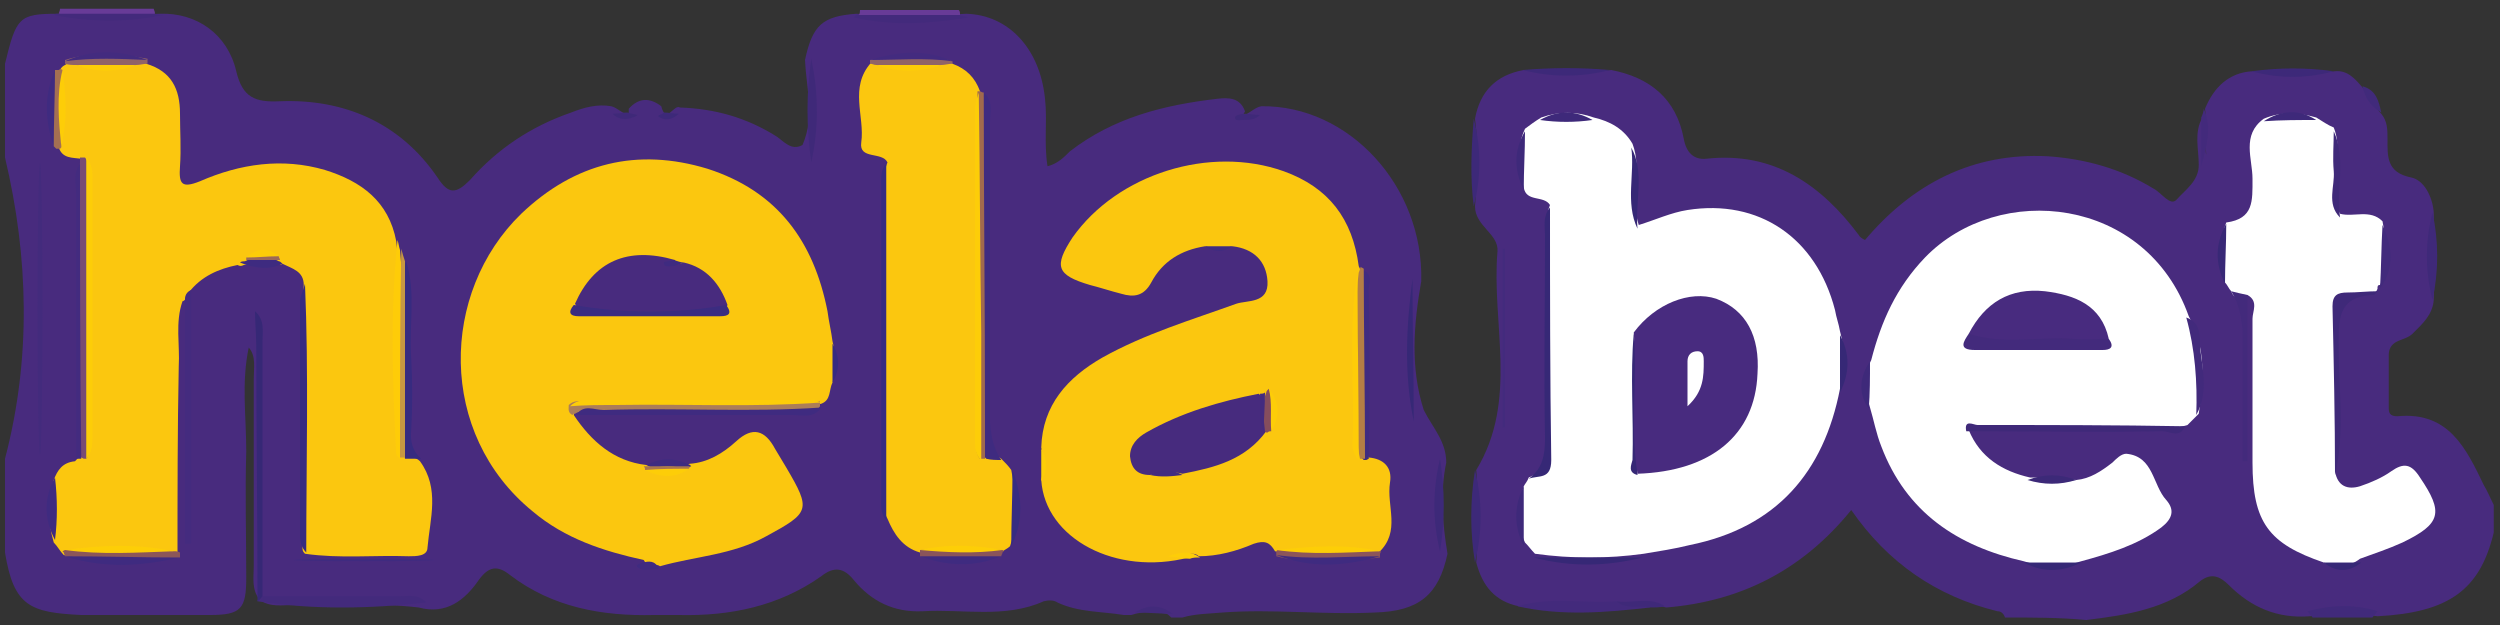 <?xml version="1.0" encoding="utf-8"?>
<svg xmlns="http://www.w3.org/2000/svg" height="50px" id="Layer_1" style="enable-background:new 0 0 200 50;" version="1.1" viewBox="0 0 200 50" width="200px" x="0px" y="0px">
<rect x="0" y="0" width="200" height="50" fill="#333333" stroke="none"/>
<style type="text/css">
	.st0{fill:#482B7E;}
	.st1{fill:#412A7B;}
	.st2{fill:#683B97;}
	.st3{fill:#FBC70F;}
	.st4{fill:#3F2B80;}
	.st5{fill:#A06A4D;}
	.st6{fill:#372B80;}
	.st7{fill:#432A7C;}
	.st8{fill:#784C74;}
	.st9{fill:#432B7F;}
	.st10{fill:#362876;}
	.st11{fill:#442B7F;}
	.st12{fill:#AC7E58;}
	.st13{fill:#432B7D;}
	.st14{fill:#FECC08;}
	.st15{fill:#C79842;}
	.st16{fill:#B37E45;}
	.st17{fill:#8C5659;}
	.st18{fill:#3F2979;}
	.st19{fill:#8C555A;}
	.st20{fill:#3D2979;}
	.st21{fill:#916367;}
	.st22{fill:#916466;}
	.st23{fill:#8A545A;}
	.st24{fill:#372C81;}
	.st25{fill:#A46F52;}
	.st26{fill:#3E2B80;}
	.st27{fill:#422A7B;}
	.st28{fill:#FDCD08;}
	.st29{fill:#FDCE07;}
	.st30{fill:#402B80;}
	.st31{fill:#FFFFFF;}
	.st32{fill:#422A7C;}
	.st33{fill:#3E297A;}
	.st34{fill:#382876;}
	.st35{fill:#3C2978;}
	.st36{fill:#3B2C80;}
	.st37{fill:#A9764F;}
	.st38{fill:#9C6957;}
	.st39{fill:#472B7E;}
	.st40{fill:#854D5D;}
	.st41{fill:#482B7F;}
</style>
<g>
	<path class="st0" d="M0.4,44.2c0-2.5,0-5,0-7.5c2.1-8,1.9-16.1,0-24.1c0-2.5,0-5,0-7.5c0.9-3.7,1.1-4,4.2-4c2.7,0.2,5.5,0.1,8.2,0&#xD;&#xA;		c2.9-0.1,5.4,1.6,6.1,4.6c0.5,2.1,1.5,2.5,3.5,2.4C27.5,7.9,32,9.8,35,14.2c0.9,1.4,1.5,1.3,2.6,0.2c2.2-2.5,4.9-4.3,8.1-5.4&#xD;&#xA;		c1-0.4,2.1-0.7,3.2-0.5c0.4,0.1,0.7,0.4,1.1,0.6c0,0,0.2,0.4,0.3,0c0-0.1,0-0.3,0-0.4c0.8-0.9,1.7-0.9,2.6-0.2&#xD;&#xA;		c0.4,1.5,1-0.2,1.5,0.1c2.8,0.1,5.3,0.8,7.7,2.3c0.6,0.4,1.2,1.2,2.1,0.7c1-2.3,0.3-4.5,0.2-6.8C65,2,65.8,1.3,68.5,1.1&#xD;&#xA;		c2.9,0.2,5.9,0.2,8.8,0c3.4,0.1,5.9,2.8,6.3,6.8c0.2,1.7-0.1,3.5,0.2,5.4c0.8-0.2,1.3-0.7,1.8-1.2c3.5-2.7,7.5-3.7,11.8-4.2&#xD;&#xA;		c0.9-0.1,1.8-0.1,2.2,1c0,0.1-0.1,0.1-0.1,0.2c-0.1,0.1-0.2,0.2-0.4,0.2c0,0,0.1,0,0.1,0c0.7-0.1,1.1-0.7,1.7-0.8&#xD;&#xA;		c7-0.1,13,6.4,12.8,14c-0.6,3.4-0.9,6.9,0.2,10.3c0.7,1.4,1.8,2.5,1.8,4.2c-0.5,2.4-0.3,4.9,0.1,7.3c-0.7,3.3-2.3,4.6-5.8,4.7&#xD;&#xA;		c-4.1,0.2-8.2-0.3-12.2,0c-1.1,0.1-2.2,0.1-3.2,0.4c-0.3,0-0.6,0-0.9,0c-0.1-0.1-0.3-0.3-0.4-0.3c-1-0.2-1.9-0.2-2.8,0.1&#xD;&#xA;		c-0.2,0-0.4,0-0.6,0c-1.8-0.3-3.6-0.2-5.3-1c-0.3-0.2-0.7-0.2-1.1-0.1c-3.1,1.4-6.5,0.6-9.7,0.8c-2.3,0.1-4.1-0.8-5.5-2.5&#xD;&#xA;		c-0.8-1-1.6-1.1-2.6-0.3c-3.4,2.4-7.3,3.2-11.4,3.1c-0.7,0-1.3,0-2,0c-4.1,0.1-8.1-0.6-11.5-3.2c-1-0.8-1.7-0.7-2.5,0.4&#xD;&#xA;		c-1.1,1.6-2.6,2.8-4.8,2.2c-3.3-0.4-6.6-0.1-10-0.2c-0.9,0-1.9,0.2-2.7-0.4c-0.7-0.8-0.5-1.8-0.5-2.7c0-5,0-10,0-15&#xD;&#xA;		c0-0.9,0.2-1.8-0.4-2.5c-0.6,2.8-0.2,5.5-0.2,8.3c-0.1,3.4,0,6.7,0,10.1c0,2.5-0.4,3-2.9,3c-3.4,0-6.9,0-10.3,0&#xD;&#xA;		C2.4,49,1.1,48.5,0.4,44.2z"/>
	<path class="st0" d="M160.4,49.4c-0.1-0.3-0.3-0.5-0.6-0.5c-4.9-1.2-8.8-3.9-11.7-8.1c-3.9,4.8-8.8,7.3-14.8,7.8&#xD;&#xA;		c-1.4-0.4-2.7,0.3-4.1,0c-2.6,0-5.2,0-7.7-0.1c-1.9-0.4-2.9-1.6-3.4-3.5c0.2-2.5,0.2-5,0-7.4c3.4-5.6,1.2-11.7,1.7-17.5&#xD;&#xA;		c0.1-1.4-1.8-2-1.8-3.6c0.2-2.3,0.3-4.7,0-7c0.4-2.2,1.7-3.5,3.9-3.9c2.3,0.2,4.7,0.3,7,0c3.1,0.6,5.2,2.3,5.8,5.5&#xD;&#xA;		c0.2,1.1,0.8,1.7,1.8,1.6c5.4-0.6,9.2,2.1,12.2,6.1c0.1,0.2,0.3,0.3,0.5,0.4c3.8-4.5,8.6-7,14.6-6.7c3,0.2,5.9,1,8.5,2.6&#xD;&#xA;		c0.6,0.3,1.3,1.4,1.8,0.9c0.7-0.8,1.8-1.5,1.8-2.8c0-1.3-0.4-2.6,0.3-3.8c0.6,1,0.1,2.1,0.3,3c-0.1-1.1,0.1-2.4-0.1-3.7&#xD;&#xA;		c0.7-1.7,1.9-2.9,3.8-3c2.2,0.3,4.4,0.3,6.6,0c1-0.1,1.6,0.6,2.2,1.3c0.6,0.7,0.9,1.5,1.5,2.1c0.5,0.6,0.5,1.3,0.5,2&#xD;&#xA;		c0,1.4-0.1,2.7,1.9,3.1c1,0.2,1.7,1.5,1.8,2.8c0,2.3,0.1,4.7,0,7c-0.1,1.2-0.9,1.9-1.7,2.7c-0.6,0.6-1.8,0.4-1.9,1.6&#xD;&#xA;		c0,1.5,0,2.9,0,4.4c0,0.5,0.3,0.6,0.7,0.6c4.1-0.4,5.5,2.6,6.9,5.5c0.3,0.5,0.5,1,0.8,1.6c0,0.7,0,1.5,0,2.2&#xD;&#xA;		c-1.1,4.6-3.6,6.4-9.3,6.7c-1.8-0.3-3.6-0.2-5.4,0c-2.6,0.2-4.7-0.7-6.5-2.5c-0.7-0.7-1.4-1-2.3-0.3c-2.6,2.2-5.8,2.7-9.1,3.1&#xD;&#xA;		C164.8,49.4,162.6,49.4,160.4,49.4z"/>
	<path class="st1" d="M190.2,48.9c-0.1,0.2-0.3,0.3-0.4,0.5c-1.6,0-3.2,0-4.8,0c-0.1-0.2-0.3-0.3-0.4-0.5&#xD;&#xA;		C186.4,48.4,188.3,48.3,190.2,48.9z"/>
	<path class="st2" d="M68.7,1.2c0.1-0.1,0.1-0.3,0.1-0.4c2.6,0,5.3,0,7.9,0c0.1,0.1,0.1,0.2,0.1,0.4C74.1,1.6,71.4,1.6,68.7,1.2z"/>
	<path class="st2" d="M4.7,1.1c0-0.1,0.1-0.2,0.1-0.4c2.5,0,5,0,7.5,0c0,0.1,0.1,0.2,0.1,0.4C9.8,1.6,7.2,1.6,4.7,1.1z"/>
	<path class="st3" d="M66.6,30.6c-0.3,0.6-0.1,1.4-0.9,1.7c-0.1,0-0.2,0.1-0.4,0.1c-6.2,0.3-12.4,0-18.6,0.2&#xD;&#xA;		c-0.4,0.1-0.7,0.2-0.8,0.6c1.4,2.1,3.2,3.7,5.8,4c0.1,0,0.2,0,0.3,0.1c0.2,0.1,0.3,0.1,0.5,0.1c0.6,0,1.3,0,1.9,0&#xD;&#xA;		c0.2,0,0.4-0.1,0.5-0.2c0.1,0,0.2-0.1,0.3-0.1c1.4-0.1,2.6-0.8,3.7-1.8c1.3-1.2,2.3-0.9,3.1,0.6c0.3,0.5,0.6,1,0.9,1.5&#xD;&#xA;		c2,3.4,1.9,3.6-1.6,5.5c-2.7,1.5-5.7,1.6-8.5,2.4c-0.4-0.3-1,0.1-1.3-0.5c-3.2-0.7-6.3-1.7-8.9-3.9c-7.6-6.2-7.4-17.5-0.9-23.8&#xD;&#xA;		c4.3-4.1,9.3-5.3,14.9-3.6c5.6,1.8,8.5,5.8,9.6,11.4c0.1,0.8,0.3,1.6,0.4,2.4C66.9,28.5,66.9,29.6,66.6,30.6z"/>
	<path class="st3" d="M6.5,12.7c-0.7-0.1-1.5,0-1.8-0.9c0-0.1,0-0.2,0-0.3C4.5,9.6,4.4,7.7,4.7,5.9c0-0.1,0-0.2,0.1-0.3&#xD;&#xA;		C4.9,5.4,5,5.3,5.2,5.2c0.3-0.2,0.6-0.4,0.9-0.4C7.7,5,9.3,5,10.8,4.8c0.4,0,0.7,0.1,0.9,0.3c2,0.6,2.7,2,2.7,4&#xD;&#xA;		c0,1.4,0.1,2.8,0,4.2c-0.1,1.4,0.1,1.8,1.6,1.2c3.2-1.4,6.6-1.9,10-0.9c2.9,0.9,5.1,2.5,5.7,5.7c0.6,5.4,0.1,10.9,0.4,16.4&#xD;&#xA;		c0,0.2,0.1,0.4,0.3,0.6c0.3,0.3,0.8,0.2,1.2,0.6c1.6,2.2,0.8,4.6,0.6,6.9c0,0.7-0.9,0.7-1.5,0.7c-2.8-0.1-5.5,0.2-8.3-0.2&#xD;&#xA;		c-0.1-0.1-0.2-0.2-0.2-0.4c0-7-0.2-14.1,0.1-21.1c0-1.1-0.9-1.3-1.7-1.7c-0.1,0.1-0.3,0.1-0.5,0.1c-0.2-0.1-0.3-0.2-0.5-0.2&#xD;&#xA;		c-0.5-0.2-1-0.1-1.6,0c-0.2,0.1-0.3,0.2-0.5,0.2c-0.2,0.1-0.3,0.1-0.5,0c-1.5,0.3-2.9,0.9-3.9,2.2c-0.3,0.1-0.1,0.6-0.5,0.7&#xD;&#xA;		c-0.6,1.7-0.2,3.5-0.3,5.2c-0.1,5-0.1,10.1-0.1,15.1c-0.2,0.2-0.4,0.3-0.6,0.3c-2.7-0.2-5.5,0.1-8.2-0.2c-0.1,0-0.2-0.1-0.3-0.1&#xD;&#xA;		c-0.3-0.3-0.5-0.7-0.8-1c-0.5-1.7-0.5-3.4,0-5c0.3-0.8,0.7-1.4,1.7-1.5c0.2-0.2,0.3-0.3,0.4-0.5c0.1-0.2,0.2-0.4,0.2-0.7&#xD;&#xA;		c0.1-7.4,0-14.8,0-22.1C6.7,13.1,6.6,12.8,6.5,12.7z"/>
	<path class="st3" d="M96.4,19.7c-1.9,0.3-3.4,1.2-4.3,2.9c-0.6,1.1-1.4,1.2-2.4,0.9c-0.8-0.2-1.7-0.5-2.5-0.7&#xD;&#xA;		c-2.7-0.8-2.9-1.5-1.4-3.8c3.6-5.1,11-7.4,16.9-5.3c3.6,1.3,5.5,3.8,6,7.6c0.1,0.2,0.2,0.4,0.2,0.7c-0.1,4.5-0.1,9,0,13.5&#xD;&#xA;		c0,0.2,0.1,0.4,0.2,0.6c0.1,0.2,0.3,0.3,0.4,0.5c1.2,0.1,1.9,0.8,1.7,2c-0.3,1.9,0.9,3.9-0.9,5.6c-0.1,0-0.2,0-0.3,0.1&#xD;&#xA;		c-2.6,0.1-5.1,0.2-7.7-0.1c-0.1,0-0.2-0.1-0.3-0.1c-0.4-0.7-0.8-0.9-1.7-0.6c-1.4,0.6-2.9,1-4.4,1c-0.2-0.2-0.4-0.2-0.6-0.2&#xD;&#xA;		c-0.2,0-0.3,0-0.4,0c0,0.2,0.3,0.1,0.2,0.3c-5.8,1.5-11.5-1.5-11.8-6.2c0.2-0.9,0.2-1.7,0-2.6c0.1-3.4,2.1-5.6,4.9-7.2&#xD;&#xA;		c3.4-1.9,7.1-3,10.7-4.3c0.9-0.3,2.6,0,2.5-1.8c-0.1-1.6-1.1-2.6-2.8-2.8C97.9,19.9,97.1,19.9,96.4,19.7z"/>
	<path class="st3" d="M73.6,44.2c-1.4-0.4-2.1-1.5-2.6-2.7c-0.3-0.5-0.2-1-0.2-1.5c0-8.6,0-17.2,0-25.7c0-0.4,0-0.9,0.2-1.3&#xD;&#xA;		c-0.4-0.9-2.3-0.2-2.1-1.6c0.3-2.1-1-4.4,0.8-6.4C69.8,5,70,4.9,70.3,4.9c1.7,0.1,3.4,0.2,5-0.1c0.4,0,0.7,0.1,0.9,0.3&#xD;&#xA;		c1.1,0.4,1.8,1.1,2.2,2.2c0,0.1,0.1,0.3,0.1,0.4c0.2,8,0,16,0.1,24.1c0,1.2,0,2.5,0,3.7c0,0.2,0.1,0.5,0.3,0.6&#xD;&#xA;		c0.3,0.4,0.9,0.3,1.2,0.6c0.3,0.3,0.6,0.6,0.8,0.9c0.4,2,0.6,4.1-0.1,6.1c-0.2,0.2-0.5,0.3-0.7,0.5c-0.1,0-0.2,0-0.3,0.1&#xD;&#xA;		c-2,0.2-4,0.2-5.9,0C73.8,44.3,73.7,44.3,73.6,44.2z"/>
	<path class="st4" d="M80.1,36.8c-0.4,0-0.8,0-1.2-0.1c-0.6-0.6-0.5-1.3-0.5-2.1c0-8.4,0-16.9,0-25.3c0-0.7-0.1-1.3,0.3-1.9&#xD;&#xA;		c0.8,0.7,0.5,1.6,0.5,2.4c0,8,0,16,0,24C79.3,35,79.5,35.9,80.1,36.8z"/>
	<path class="st5" d="M78.7,7.4c0,8.7,0.1,17.3,0.1,26c0,1.1,0,2.2,0,3.3c0,0-0.2,0-0.2,0l-0.2,0c-0.2-0.2-0.3-0.5-0.3-0.8&#xD;&#xA;		c0-9.5-0.1-19,0.1-28.6c0,0,0.2,0,0.2,0C78.6,7.4,78.6,7.4,78.7,7.4z"/>
	<path class="st6" d="M70.9,13.1c0,9.5,0,19,0,28.5c-0.5-0.5-0.4-1.2-0.4-1.9c0-8.2,0-16.5,0-24.7C70.5,14.3,70.4,13.6,70.9,13.1z"/>
	<path class="st7" d="M34.1,48.2c-4.5,0.5-9,0.6-13.5-0.1c0-0.2,0.2-0.3,0.4-0.4c3.6,0,7.3,0,10.9,0C32.7,47.7,33.5,47.5,34.1,48.2z"/>
	<path class="st8" d="M6.9,36.7l-0.2,0l-0.2-0.1c-0.5-1.4-0.2-2.7-0.2-4.1c0.1-6.5-0.2-13,0.1-19.5c0-0.1,0-0.3,0-0.4&#xD;&#xA;		c0.1,0,0.3,0,0.4,0c0.4,0.5,0.2,1.1,0.2,1.7c0,6.9,0,13.8,0,20.7C7.1,35.6,7.3,36.2,6.9,36.7z"/>
	<path class="st9" d="M6.4,13.1c0,7.9,0,15.7,0.1,23.6c-0.1,0-0.3,0-0.4,0c0-7,0-14,0-21C6.1,14.8,5.8,13.9,6.4,13.1z"/>
	<path class="st10" d="M21,47.7c-0.1,0.1-0.2,0.3-0.4,0.4c0-6.8-0.1-13.6-0.1-20.4c0-0.9-0.1-1.9-0.1-2.8c0.8,0.7,0.6,1.6,0.6,2.4&#xD;&#xA;		C21,34.1,21,40.9,21,47.7z"/>
	<path class="st6" d="M24.4,22.7c0.3,7.2,0.1,14.3,0.1,21.5c-0.4-0.4-0.5-0.9-0.5-1.4c0-6.3,0-12.6,0-18.8&#xD;&#xA;		C24.1,23.5,24.3,23.1,24.4,22.7z"/>
	<path class="st11" d="M14.8,23.9c0-0.3,0.2-0.6,0.5-0.7c0,6.8,0,13.5,0,20.3c-0.2,0-0.4,0-0.5,0C14.8,37,14.8,30.4,14.8,23.9z"/>
	<path class="st12" d="M45.8,33.2c-0.4-0.2-0.3-0.5-0.3-0.8c0.4-0.4,0.9-0.3,1.4-0.3c6.2,0,12.5,0,18.7,0c0,0,0,0.2,0,0.2&#xD;&#xA;		c0,0.1,0,0.2,0,0.2c-0.5,0.8-1.3,0.4-2,0.4c-5.2,0-10.3,0-15.5,0c-0.7,0-1.5-0.2-2.1,0.2l-0.1,0L45.8,33.2z"/>
	<path class="st4" d="M46.1,33.2c0.6-0.9,1.4-0.4,2.2-0.4c5.8-0.2,11.6,0.2,17.4-0.2c-0.6,0.9-1.5,0.6-2.4,0.6&#xD;&#xA;		C57.6,33.2,51.8,33.2,46.1,33.2z"/>
	<ellipse class="st13" cx="3.2" cy="24.7" rx="0.2" ry="11.7"/>
	<path class="st14" d="M32,36.7c-0.1-0.1-0.2-0.2-0.3-0.3c-0.3-5.7-0.5-11.4,0.1-17.2c0.1,0.3,0.1,0.5,0.2,0.8&#xD;&#xA;		C32.5,25.6,32.7,31.1,32,36.7z"/>
	<path class="st6" d="M33.7,36.7c-0.4,0-0.9,0-1.3,0c-0.6-4.3-0.1-8.5-0.2-12.8c0-1-0.3-2,0.3-3c0.8,2.6,0.2,5.2,0.4,7.8&#xD;&#xA;		c0.1,1.9,0.1,3.8,0,5.7C32.8,35.3,33,36.1,33.7,36.7z"/>
	<path class="st15" d="M32.4,20.9c0,5.2,0,10.5,0,15.7c-0.1,0-0.3,0-0.4,0c0-5.6,0-11.2,0.1-16.7C32.2,20.3,32.3,20.6,32.4,20.9z"/>
	<path class="st4" d="M109.5,36.7l-0.2,0.1l-0.2,0c-0.1-0.1-0.2-0.2-0.3-0.3c-0.3-5-0.6-9.9,0.2-14.9c1,0.4,0.4,1.2,0.5,1.8&#xD;&#xA;		C109.6,27.7,109.6,32.2,109.5,36.7z"/>
	<path class="st16" d="M109.1,21.5c0,5.1,0.1,10.1,0.1,15.2c-0.1,0-0.3,0-0.4,0c-0.6-2.9-0.2-5.7-0.2-8.6c0-2.1-0.2-4.2,0.1-6.3&#xD;&#xA;		c0.1-0.2,0.1-0.4,0.2-0.5C108.8,21.4,109,21.4,109.1,21.5z"/>
	<path class="st10" d="M113,22.3c0,3.8,0.1,7.6,0.1,11.4C112.3,29.9,112.5,26.1,113,22.3z"/>
	<path class="st7" d="M68.7,1.2c2.7,0,5.4,0,8.1,0c0.2,0.1,0.5,0.1,0.7,0.2c-3.1,0.5-6.1,0.7-9.2,0C68.4,1.2,68.6,1.1,68.7,1.2z"/>
	<path class="st4" d="M14.4,44.6c-3.1,0.7-6.1,0.9-9.2-0.1C8.3,44.1,11.4,43.8,14.4,44.6z"/>
	<ellipse class="st4" cx="29.1" cy="44.8" rx="5.6" ry="0.1"/>
	<path class="st17" d="M14.4,44.6c-3.1,0-6.1-0.1-9.2-0.1c0-0.1-0.1-0.2-0.1-0.3c0,0-0.1-0.1-0.1-0.1L5.2,44c2.9,0,5.8-0.2,8.7,0.1&#xD;&#xA;		c0.2,0,0.3,0,0.5,0.1C14.4,44.3,14.4,44.5,14.4,44.6z"/>
	<path class="st7" d="M4.7,1.1c2.5,0,5.1,0,7.6,0c0.3,0,0.5,0.1,0.8,0.1c-2.9,0.6-5.8,0.6-8.8,0C4.4,1.1,4.5,1.1,4.7,1.1z"/>
	<path class="st18" d="M64.9,13c-0.4-2.8-0.4-5.6,0-8.3C65.5,7.5,65.5,10.3,64.9,13z"/>
	<path class="st19" d="M110.4,44.3c0,0.1,0,0.2,0,0.3c-2.8,0.3-5.6,0.6-8.3-0.1c0-0.1,0-0.2,0-0.3c0,0,0-0.1,0-0.1l0.1-0.1&#xD;&#xA;		c2.8,0.1,5.5-0.1,8.3,0.1L110.4,44.3z"/>
	<path class="st4" d="M102.1,44.4c2.8,0.4,5.5,0.1,8.3,0.1C107.6,45.3,104.9,45.5,102.1,44.4z"/>
	<path class="st20" d="M115.2,36.7c0.4,2.5,0.4,5,0,7.4C114.6,41.7,114.6,39.2,115.2,36.7z"/>
	<path class="st21" d="M11.8,5.1c-0.3,0-0.6,0.1-0.9,0.1c-1.6,0.2-3.2,0.2-4.8,0c-0.3,0-0.6,0-0.9-0.1c0-0.1,0-0.2,0-0.3&#xD;&#xA;		c2.2-0.7,4.4-0.5,6.6-0.1C11.8,4.9,11.8,5,11.8,5.1z"/>
	<path class="st9" d="M11.8,4.8C9.6,4.7,7.4,4.6,5.2,4.9C7.4,3.9,9.6,4,11.8,4.8z"/>
	<path class="st22" d="M76.2,5.1c-0.3,0-0.6,0.1-0.9,0.1c-1.7,0.2-3.5,0.2-5.2,0c-0.2,0-0.3-0.1-0.5-0.1c0-0.1,0-0.2,0-0.3&#xD;&#xA;		c2.2-0.3,4.4-0.6,6.6,0.1C76.2,5,76.2,5,76.2,5.1z"/>
	<path class="st9" d="M76.2,4.9c-2.2-0.3-4.4-0.1-6.6-0.1C71.9,4.1,74,3.9,76.2,4.9z"/>
	<path class="st4" d="M80.1,44.5c-2.2,0.9-4.3,0.8-6.5,0C75.8,43.9,78,44,80.1,44.5z"/>
	<path class="st23" d="M80.1,44.5c-2.2,0-4.3,0-6.5,0c0-0.1,0-0.2,0-0.3c0,0,0-0.2,0-0.2c2.2-0.2,4.4-0.1,6.6,0l0.1,0.1&#xD;&#xA;		c0,0-0.1,0.1-0.1,0.1C80.2,44.3,80.1,44.4,80.1,44.5z"/>
	<path class="st24" d="M80.9,43.7c0-2,0.1-4,0.1-6.1C81.8,39.7,81.9,41.7,80.9,43.7z"/>
	<path class="st4" d="M4.3,11.7c-0.7-2-0.8-4.1,0.1-6.1C4.9,7.7,5,9.7,4.3,11.7z"/>
	<path class="st25" d="M4.3,11.7c0-2,0.1-4.1,0.1-6.1c0.1,0,0.2,0,0.3,0c0.1-0.1,0.2-0.1,0.3,0c-0.1,2.1,0.1,4.1-0.1,6.2l-0.1,0.1&#xD;&#xA;		c0,0-0.1,0-0.1,0c0,0-0.2,0-0.2,0L4.3,11.7z"/>
	<path class="st4" d="M4.4,38.2c0.2,1.7,0.2,3.4,0,5C3.5,41.5,3.5,39.8,4.4,38.2z"/>
	<path class="st26" d="M19.2,21c0.1-0.1,0.3-0.1,0.4-0.1c0.9-0.5,1.8-0.5,2.7,0c0.1,0,0.2,0.1,0.3,0.2C21.6,21.6,20.4,21.5,19.2,21z"/>
	<path class="st26" d="M51.7,37.2c1.2-0.6,2.3-0.6,3.5,0c0,0,0.1,0.1,0.1,0.1C54,37.8,52.8,37.8,51.7,37.2L51.7,37.2z"/>
	<path class="st6" d="M66.6,30.6c0-1,0-2.1,0-3.1C67.2,28.5,67.2,29.6,66.6,30.6z"/>
	<path class="st27" d="M93.8,49.1c-1,0-2-0.1-3-0.1C91.7,48.4,92.8,48.3,93.8,49.1z"/>
	<path class="st18" d="M99.6,9.1c0.4,0,0.8,0.1,1.2,0.1c-0.4,0.4-0.9,0.4-1.4,0.4c-0.2,0-0.6,0.1-0.6-0.2&#xD;&#xA;		C98.8,9.2,99.3,9.1,99.6,9.1z"/>
	<path class="st28" d="M95.2,44.7c-0.4,0-0.8-0.1-1.8-0.2c1.3-0.4,1.9-0.4,2.6,0.1C95.7,44.6,95.4,44.6,95.2,44.7z"/>
	<path class="st29" d="M83.3,35.9c0.5,0.9,0.5,1.7,0,2.6C83.3,37.6,83.3,36.7,83.3,35.9z"/>
	<path class="st18" d="M49,9.1c0.4,0,0.8-0.1,1.2-0.1c0.3,0.1,0.5,0.1,0.8,0.2c-0.1,0.1-0.3,0.2-0.4,0.2C50.1,9.6,49.5,9.6,49,9.1z"/>
	<path class="st20" d="M53.1,9c0.4,0,0.8,0.1,1.2,0.1c-0.4,0.4-1,0.6-1.5,0.3C52.4,9.2,53,9.2,53.1,9z"/>
	<path class="st4" d="M96.4,19.7c0.7,0,1.4,0,2.2,0C97.9,20.2,97.1,20.2,96.4,19.7z"/>
	<path class="st30" d="M51.4,45c0.5-0.1,1-0.2,1.3,0.5c-0.5,0-1.1,0.2-1.5,0C50.6,45.2,51.2,45.1,51.4,45z"/>
	<path class="st7" d="M121.4,48.5c2.6-0.8,5.3-0.2,7.9-0.4c0.8,0.6,1.9-0.2,2.7,0.5C128.5,49,124.9,49.3,121.4,48.5z"/>
	<path class="st18" d="M194.6,24c-0.6-2.3-0.6-4.7,0-7C195.1,19.3,195.1,21.7,194.6,24z"/>
	<path class="st20" d="M118,37.6c0.6,2.5,0.6,4.9,0,7.4C117.6,42.6,117.6,40.1,118,37.6z"/>
	<path class="st20" d="M117.9,9.5c0.6,2.3,0.6,4.7,0,7C117.6,14.2,117.7,11.9,117.9,9.5z"/>
	<path class="st20" d="M128.8,5.6c-2.3,0.6-4.7,0.6-7,0C124.2,5.4,126.5,5.4,128.8,5.6z"/>
	<path class="st20" d="M186.7,5.7c-2.2,0.6-4.4,0.6-6.6,0C182.4,5.4,184.5,5.4,186.7,5.7z"/>
	<path class="st7" d="M176.3,8.7c0.7,1.5,0.2,3.1-0.2,4.6c0-1.3,0-2.6,0-3.9C176.2,9.2,176.3,8.9,176.3,8.7z"/>
	<path class="st18" d="M132,48.6c-0.9-0.2-1.9,0.2-2.7-0.5c1.3,0.2,2.7-0.4,3.9,0.4C132.8,48.6,132.4,48.6,132,48.6z"/>
	<path class="st1" d="M190.5,9c-0.9-0.5-1.3-1.2-1.5-2.1C190.1,7.2,190.3,8.1,190.5,9z"/>
	<path class="st31" d="M121.9,38.9c0.1-0.2,0.3-0.4,0.4-0.7c1.3-0.5,1.6-1.4,1.5-2.8c-0.1-5.6,0-11.2,0-16.8c0-0.7-0.1-1.5,0.2-2.2&#xD;&#xA;		c-0.5-0.8-1.9-0.2-2.1-1.4c-0.4-1.6-0.6-3.2,0.1-4.7c0.4-0.3,0.8-0.6,1.3-0.9c1.4-0.5,2.8-0.5,4.2,0c1.3,0.3,2.4,0.9,3.1,2.1&#xD;&#xA;		c0.8,2.1-0.2,4.4,0.5,6.5c1.3-0.4,2.6-1,3.9-1.2c5.7-0.9,10.3,2.2,11.8,8c0.1,0.6,0.3,1.1,0.4,1.7c0.4,1.5,0.5,3.1,0,4.6&#xD;&#xA;		c-1.3,6.7-5.1,11.1-12,12.5c-1.2,0.3-2.5,0.5-3.7,0.7c-2.9,0.4-5.8,0.4-8.7,0c-0.3-0.3-0.5-0.6-0.8-0.9&#xD;&#xA;		C121.4,42.1,121.4,40.5,121.9,38.9z"/>
	<path class="st31" d="M166.1,38.4c1.1-0.1,2-0.7,2.9-1.4c0.3-0.3,0.7-0.7,1.1-0.7c2.2,0.2,2.1,2.5,3.2,3.7c0.7,0.8,0.5,1.5-0.4,2.2&#xD;&#xA;		c-1.9,1.4-4.2,2.1-6.4,2.7c-1.5,0.5-3.1,0.5-4.6,0c-5.3-1.2-9.4-3.9-11.4-9.2c-0.4-1-0.6-2.1-0.9-3.1c-0.4-1.3-0.5-2.6,0.1-3.8&#xD;&#xA;		c0.8-3.1,2-5.8,4.3-8.2c5.9-6.1,17.7-4.9,21.1,4.7c1.4,2.5,1.2,5.2,0.8,7.8c-0.3,0.3-0.6,0.6-0.9,0.9c-2,0.6-4,0.2-6,0.2&#xD;&#xA;		c-3.8,0.2-7.7-0.3-11.5,0.2c0.9,2.2,2.7,3.3,4.9,3.8C163.5,38.2,164.8,38.2,166.1,38.4z"/>
	<path class="st31" d="M185.9,45c-4.4-1.5-5.7-3.2-5.7-8c0-3.8,0-7.7,0-11.5c0-0.6,0.5-1.4-0.4-1.9c-0.5,0.2-1,0.5-1.3-0.3&#xD;&#xA;		c-0.2-0.2-0.3-0.5-0.5-0.7c-0.3-1.6-0.5-3.2,0.1-4.8c2.2-0.3,2.1-1.7,2.1-3.5c0-1.6-0.9-3.5,0.9-4.8c1.4-0.6,2.8-0.5,4.2-0.1&#xD;&#xA;		c0.5,0.3,0.9,0.6,1.4,0.8c0.6,1.5,0.1,3.1,0.3,4.6c0.1,0.8-0.2,1.6,0.2,2.3c1.1,0.3,2.4-0.4,3.4,0.6c0.3,1.7,0.7,3.4-0.2,5.1&#xD;&#xA;		c-0.2,0-0.2,0.1-0.2,0.3c-0.1,0.3-0.3,0.4-0.6,0.4c-2.6,0.2-2.6,0.2-2.6,2.9c-0.1,3.8,0.2,7.5-0.2,11.3c0.2,1.2,1,1.5,2,1.2&#xD;&#xA;		c0.9-0.3,1.8-0.7,2.5-1.2c1-0.7,1.6-0.6,2.3,0.5c1.9,2.8,1.7,3.7-1.4,5.2c-1.1,0.5-2.3,0.9-3.4,1.3C187.9,45.4,186.9,45.4,185.9,45&#xD;&#xA;		z"/>
	<path class="st10" d="M124,16.6c0,6.7,0,13.5,0.1,20.2c0,1.6-1,1.2-1.8,1.5c1.1-0.8,1.3-1.9,1.3-3.2c-0.1-5.4,0-10.8,0-16.2&#xD;&#xA;		C123.6,18.1,123.4,17.3,124,16.6z"/>
	<path class="st18" d="M157.3,34.5c-0.2-1,0.6-0.5,0.9-0.5c5.5,0,11.1,0,16.6,0.1c-0.4,1-1.2,0.4-1.8,0.4&#xD;&#xA;		C167.8,34.6,162.6,34.5,157.3,34.5z"/>
	<path class="st18" d="M186.8,38c0-4.5-0.1-9-0.2-13.5c0-0.9,0.4-1.1,1.2-1.1c0.8,0,1.6-0.1,2.4-0.1c-0.1,0.1-0.2,0.3-0.3,0.3&#xD;&#xA;		c-3,0.1-2.8,2.1-2.8,4.3C187.1,31.3,187.6,34.7,186.8,38z"/>
	<path class="st13" d="M120.4,19.9c0,4.8,0,9.6,0,14.3c-0.1,0-0.1,0-0.2,0c0-4.8,0-9.5,0-14.3C120.3,19.9,120.4,19.9,120.4,19.9z"/>
	<path class="st7" d="M178.5,23.3c0.4,0.1,0.8,0.2,1.3,0.3c0,4.4,0,8.9,0,13.3c-0.1,0-0.3,0-0.4,0c0-3.5,0-7,0-10.5&#xD;&#xA;		C179.3,25.3,179.1,24.3,178.5,23.3z"/>
	<path class="st32" d="M175.7,33.2c0.1-2.6-0.1-5.3-0.8-7.8c1.2,0.4,1.1,1.6,1.1,2.4C176.2,29.5,176.7,31.4,175.7,33.2z"/>
	<path class="st10" d="M122.7,44.6c2.9,0,5.8,0,8.7,0C128.6,45.3,125.7,45.4,122.7,44.6z"/>
	<path class="st18" d="M187.2,17.4c-1.1-1.1-0.4-2.5-0.5-3.7c-0.1-1.1,0-2.1,0-3.2C187.7,12.7,186.9,15.1,187.2,17.4z"/>
	<path class="st10" d="M131,18.3c-1-2.1-0.2-4.4-0.5-6.5C131.6,13.8,130.8,16.1,131,18.3z"/>
	<path class="st32" d="M190.4,23.1c0.1-1.7,0.1-3.4,0.2-5.1C191.4,19.7,191.6,21.4,190.4,23.1z"/>
	<path class="st10" d="M161.9,45c1.5,0,3.1,0,4.6,0C164.9,45.8,163.4,45.8,161.9,45z"/>
	<path class="st10" d="M147.2,31.4c0-1.5,0-3.1,0-4.6C148,28.3,148,29.8,147.2,31.4z"/>
	<path class="st33" d="M127.4,9.6c-1.4,0.2-2.8,0.2-4.2,0C124.6,8.8,126,8.8,127.4,9.6z"/>
	<path class="st34" d="M178.1,17.9c0,1.6-0.1,3.2-0.1,4.8C177.2,21.1,177.2,19.5,178.1,17.9z"/>
	<path class="st33" d="M122,10.5c0,1.6-0.1,3.1-0.1,4.7C121.1,13.6,121.1,12,122,10.5z"/>
	<path class="st33" d="M185.3,9.6c-1.4,0-2.8,0-4.2,0.1C182.5,8.8,183.9,8.7,185.3,9.6z"/>
	<path class="st33" d="M121.9,38.9c0,1.6,0,3.2,0,4.8C121.1,42.1,121.1,40.5,121.9,38.9z"/>
	<path class="st33" d="M149.6,28.9c0,1.3,0,2.6-0.1,3.8C148.6,31.4,148.8,30.1,149.6,28.9z"/>
	<path class="st35" d="M166.1,38.4c-1.3,0.4-2.6,0.4-3.9,0C163.5,37.9,164.8,37.9,166.1,38.4z"/>
	<path class="st10" d="M185.9,45c1,0,2,0,3,0C187.9,45.8,186.9,45.8,185.9,45z"/>
	<path class="st0" d="M54.7,21c1.8,0.4,2.9,1.7,3.5,3.4c-0.2,0.5-0.7,0.6-1.2,0.6c-3.2,0-6.5,0-9.7,0c-0.5,0-1-0.1-1.3-0.7&#xD;&#xA;		c1.5-3.4,4.2-4.6,8-3.5C54.1,21.2,54.1,21.2,54.7,21z"/>
	<path class="st28" d="M65.7,32.2c-5.5,0.4-10.9,0.1-16.4,0.2c-1.2,0-2.5,0-3.7,0.1c0.4-0.4,0.9-0.5,1.4-0.5c6,0,11.9,0,17.9,0&#xD;&#xA;		C65.1,31.9,65.4,32.1,65.7,32.2z"/>
	<path class="st36" d="M45.9,24.4c4.1,0.7,8.2,0.7,12.2,0c0.5,0.7,0.2,0.9-0.5,0.9c-3.8,0-7.6,0-11.3,0C45.6,25.3,45.4,25,45.9,24.4&#xD;&#xA;		z"/>
	<path class="st28" d="M55.1,37.5c-1.1,0.8-2.3,0.7-3.5,0.1C52.8,37.2,54,37.3,55.1,37.5z"/>
	<path class="st37" d="M55.1,37.5c-1.2,0-2.3,0-3.5,0.1c0-0.1,0-0.2-0.1-0.3c1.2,0,2.4,0,3.6,0C55.2,37.3,55.2,37.4,55.1,37.5z"/>
	<path class="st4" d="M54.7,21c-0.3,0.1-0.6,0.3-1,0.3c-0.2,0-0.6,0.1-0.6-0.3c0-0.1,0.5-0.1,0.8-0.2C54.2,20.9,54.5,21,54.7,21z"/>
	<path class="st28" d="M6.9,36.7c0-8,0-16.1,0-24.1c0.5,0.5,0.5,1.2,0.5,1.8c0,6.8,0,13.6,0,20.4C7.4,35.5,7.4,36.2,6.9,36.7z"/>
	<path class="st29" d="M13.9,44.1C11,44.2,8.1,44.4,5.2,44C8.1,43.6,11,43.5,13.9,44.1z"/>
	<path class="st28" d="M4.9,11.7C4.7,9.7,4.5,7.6,5,5.6C5.3,7.6,5.4,9.7,4.9,11.7z"/>
	<path class="st28" d="M6.1,5.2c1.6,0,3.2,0,4.8,0C9.3,5.8,7.7,5.8,6.1,5.2z"/>
	<path class="st28" d="M19.7,20.6c0.8-0.7,1.7-0.9,2.6-0.1C21.4,20.9,20.6,20.7,19.7,20.6z"/>
	<path class="st38" d="M19.7,20.6c0.9,0,1.7-0.1,2.6-0.1c0,0.1,0.1,0.2,0.1,0.3c-0.9,0-1.8,0-2.7,0C19.7,20.8,19.7,20.7,19.7,20.6z"/>
	<path class="st39" d="M92,38c-1,0-1.5-0.5-1.6-1.5c0-0.9,0.6-1.5,1.3-1.9c2.8-1.6,5.9-2.5,9-3.1c0.9,0.8,0.6,1.8,0.6,2.7&#xD;&#xA;		c0,0.1,0,0.2,0,0.3c-1.7,2.3-4.1,2.9-6.7,3.4C93.8,37.7,92.9,37.7,92,38z"/>
	<path class="st14" d="M108.6,21.9c0,5,0.1,9.9,0.1,14.9c-0.3-0.3-0.5-0.7-0.5-1.2C108.4,31,107.8,26.4,108.6,21.9z"/>
	<path class="st29" d="M110.4,44.1c-2.8,0.1-5.5,0.3-8.3-0.1C104.9,43.7,107.7,43.5,110.4,44.1z"/>
	<path class="st28" d="M101.5,31.1c0.9,1.1,0.9,2.2,0.2,3.4C100.9,33.4,101.2,32.3,101.5,31.1z"/>
	<path class="st40" d="M101.5,31.1c0.3,1.1,0.1,2.3,0.2,3.4c-0.1,0-0.2,0-0.3,0.1c0,0-0.1,0-0.1,0l-0.1-0.1c-0.1-1-0.3-2.1,0.1-3.1&#xD;&#xA;		C101.3,31.3,101.4,31.2,101.5,31.1z"/>
	<path class="st9" d="M101.2,31.4c0,1-0.1,2.1-0.1,3.1c-0.5-0.9-0.2-2-0.3-3C100.9,31.5,101.1,31.5,101.2,31.4z"/>
	<path class="st9" d="M92,38c0.9-0.5,1.7-0.5,2.6,0C93.8,38.1,92.9,38.2,92,38z"/>
	<path class="st28" d="M78.3,7.4c0.1,6.4,0.1,12.9,0.2,19.3c0,3.4,0,6.7,0,10.1c-0.5-0.4-0.5-1-0.5-1.6c0-8.8,0-17.7,0-26.5&#xD;&#xA;		C78,8.2,78.2,7.8,78.3,7.4z"/>
	<path class="st29" d="M80.2,44c-2.2,0.3-4.4,0.2-6.6,0C75.8,43.5,78,43.6,80.2,44z"/>
	<path class="st28" d="M70.1,5.2c1.7,0,3.5,0,5.2,0C73.6,5.8,71.8,5.8,70.1,5.2z"/>
	<path class="st10" d="M130.7,26.7c0.7,3.8,0.1,7.5,0.3,11.3c-0.8-0.2-0.5-0.8-0.4-1.2C130.7,33.4,130.4,30,130.7,26.7z"/>
	<path class="st41" d="M157.5,26.7c1.3-2.5,3.3-3.7,6.1-3.4c2.4,0.3,4.5,1.1,5.1,3.8c-3,0.9-6,0.2-9,0.4&#xD;&#xA;		C158.9,27.6,157.9,27.7,157.5,26.7z"/>
	<path class="st7" d="M157.5,26.7c2.8,0.9,5.6,0.2,8.4,0.4c0.9,0.1,1.9,0,2.8,0c0.5,0.7,0.1,0.9-0.5,0.9c-3.4,0-6.8,0-10.2,0&#xD;&#xA;		C156.6,28,157.1,27.3,157.5,26.7z"/>
	<path class="st41" d="M137.3,23.9c-2.1-0.7-4.9,0.4-6.6,2.7c0.3,3.8-0.3,7.6,0.3,11.3c5.9-0.2,9.4-3.1,9.6-8&#xD;&#xA;		C140.8,26.9,139.7,24.8,137.3,23.9z M135,32.5c0-1.4,0-2.5,0-3.6c0-0.5,0.3-0.8,0.8-0.8c0.5,0,0.5,0.5,0.5,0.8&#xD;&#xA;		C136.3,30.1,136.3,31.3,135,32.5z"/>
</g>
</svg>